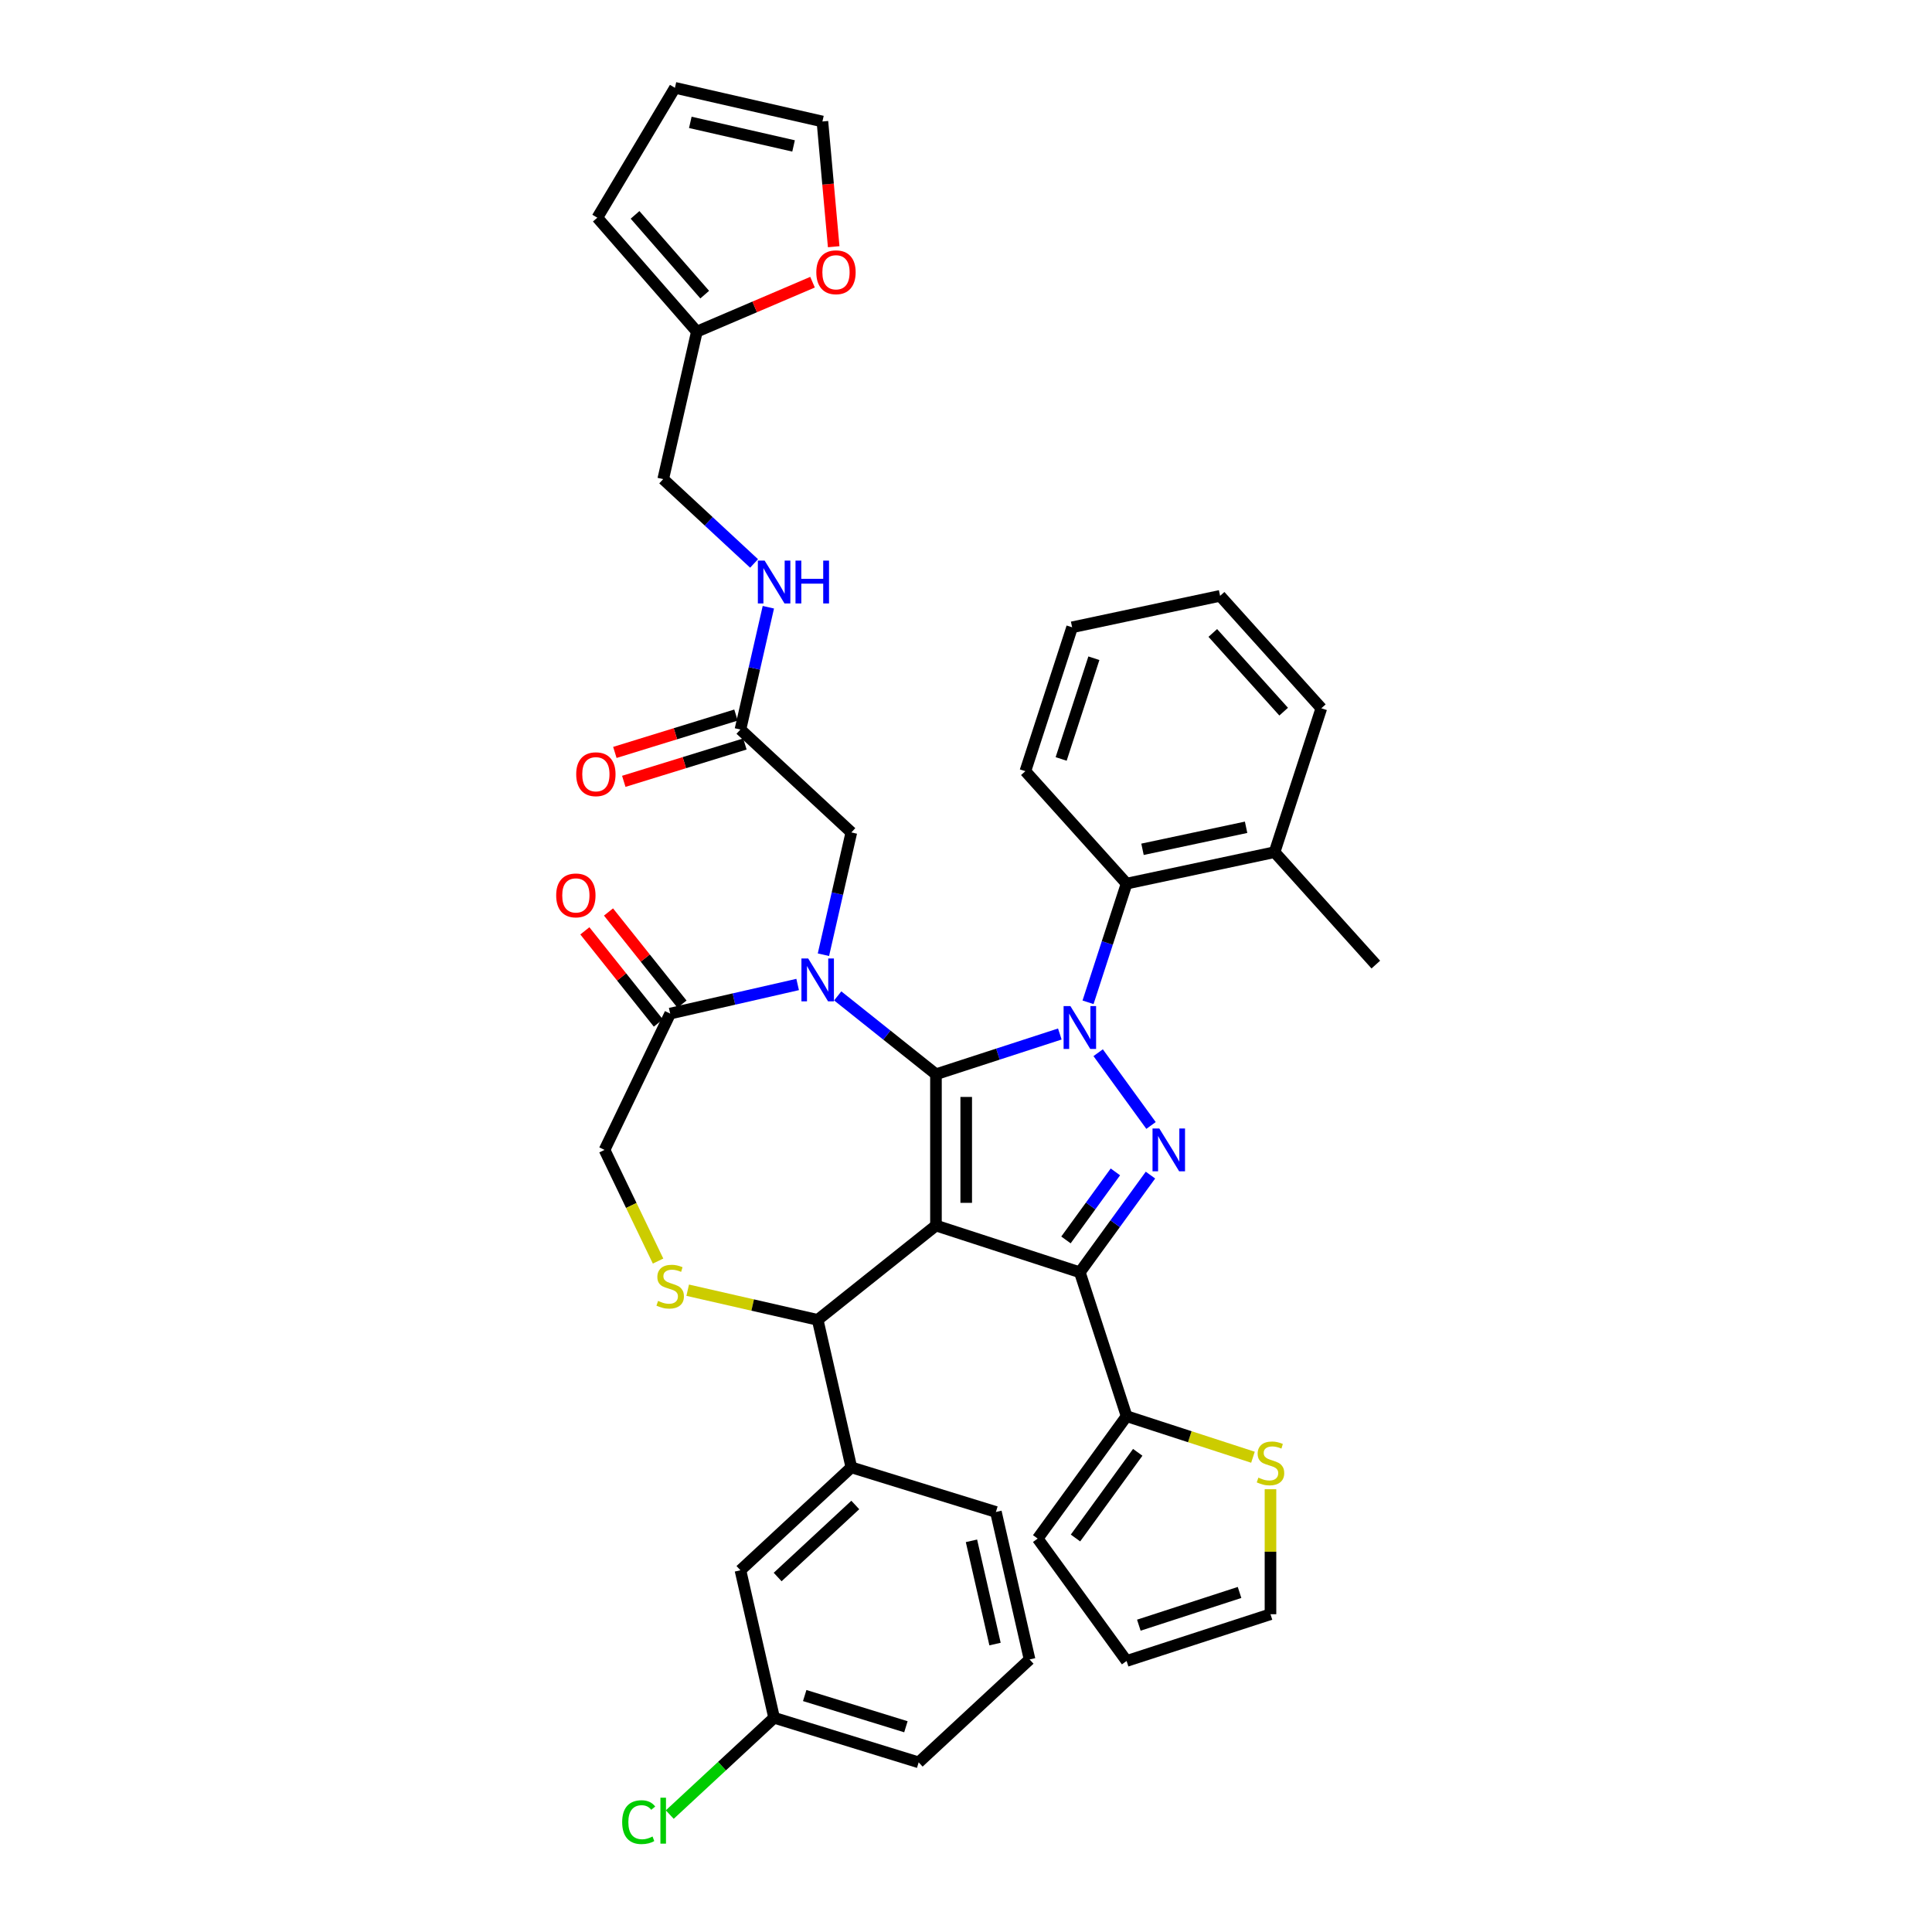 <?xml version='1.0' encoding='iso-8859-1'?>
<svg version='1.1' baseProfile='full'
              xmlns='http://www.w3.org/2000/svg'
                      xmlns:rdkit='http://www.rdkit.org/xml'
                      xmlns:xlink='http://www.w3.org/1999/xlink'
                  xml:space='preserve'
width='1000px' height='1000px' viewBox='0 0 1000 1000'>
<!-- END OF HEADER -->
<rect style='opacity:1.0;fill:#FFFFFF;stroke:none' width='1000' height='1000' x='0' y='0'> </rect>
<path class='bond-0' d='M 383.25,377.6 L 390.474,345.951' style='fill:none;fill-rule:evenodd;stroke:#000000;stroke-width:6px;stroke-linecap:butt;stroke-linejoin:miter;stroke-opacity:1' />
<path class='bond-0' d='M 390.474,345.951 L 397.698,314.302' style='fill:none;fill-rule:evenodd;stroke:#0000FF;stroke-width:6px;stroke-linecap:butt;stroke-linejoin:miter;stroke-opacity:1' />
<path class='bond-1' d='M 380.942,370.117 L 349.597,379.786' style='fill:none;fill-rule:evenodd;stroke:#000000;stroke-width:6px;stroke-linecap:butt;stroke-linejoin:miter;stroke-opacity:1' />
<path class='bond-1' d='M 349.597,379.786 L 318.251,389.455' style='fill:none;fill-rule:evenodd;stroke:#FF0000;stroke-width:6px;stroke-linecap:butt;stroke-linejoin:miter;stroke-opacity:1' />
<path class='bond-1' d='M 385.558,385.083 L 354.213,394.752' style='fill:none;fill-rule:evenodd;stroke:#000000;stroke-width:6px;stroke-linecap:butt;stroke-linejoin:miter;stroke-opacity:1' />
<path class='bond-1' d='M 354.213,394.752 L 322.867,404.42' style='fill:none;fill-rule:evenodd;stroke:#FF0000;stroke-width:6px;stroke-linecap:butt;stroke-linejoin:miter;stroke-opacity:1' />
<path class='bond-2' d='M 383.25,377.6 L 440.654,430.863' style='fill:none;fill-rule:evenodd;stroke:#000000;stroke-width:6px;stroke-linecap:butt;stroke-linejoin:miter;stroke-opacity:1' />
<path class='bond-3' d='M 360.697,171.649 L 390.631,158.854' style='fill:none;fill-rule:evenodd;stroke:#000000;stroke-width:6px;stroke-linecap:butt;stroke-linejoin:miter;stroke-opacity:1' />
<path class='bond-3' d='M 390.631,158.854 L 420.565,146.06' style='fill:none;fill-rule:evenodd;stroke:#FF0000;stroke-width:6px;stroke-linecap:butt;stroke-linejoin:miter;stroke-opacity:1' />
<path class='bond-4' d='M 360.697,171.649 L 309.175,112.678' style='fill:none;fill-rule:evenodd;stroke:#000000;stroke-width:6px;stroke-linecap:butt;stroke-linejoin:miter;stroke-opacity:1' />
<path class='bond-4' d='M 364.763,152.499 L 328.698,111.219' style='fill:none;fill-rule:evenodd;stroke:#000000;stroke-width:6px;stroke-linecap:butt;stroke-linejoin:miter;stroke-opacity:1' />
<path class='bond-5' d='M 360.697,171.649 L 343.272,247.993' style='fill:none;fill-rule:evenodd;stroke:#000000;stroke-width:6px;stroke-linecap:butt;stroke-linejoin:miter;stroke-opacity:1' />
<path class='bond-6' d='M 390.307,291.636 L 366.789,269.814' style='fill:none;fill-rule:evenodd;stroke:#0000FF;stroke-width:6px;stroke-linecap:butt;stroke-linejoin:miter;stroke-opacity:1' />
<path class='bond-6' d='M 366.789,269.814 L 343.272,247.993' style='fill:none;fill-rule:evenodd;stroke:#000000;stroke-width:6px;stroke-linecap:butt;stroke-linejoin:miter;stroke-opacity:1' />
<path class='bond-7' d='M 431.517,127.701 L 428.6,95.29' style='fill:none;fill-rule:evenodd;stroke:#FF0000;stroke-width:6px;stroke-linecap:butt;stroke-linejoin:miter;stroke-opacity:1' />
<path class='bond-7' d='M 428.6,95.29 L 425.683,62.88' style='fill:none;fill-rule:evenodd;stroke:#000000;stroke-width:6px;stroke-linecap:butt;stroke-linejoin:miter;stroke-opacity:1' />
<path class='bond-8' d='M 563.166,518.787 L 573.146,488.072' style='fill:none;fill-rule:evenodd;stroke:#0000FF;stroke-width:6px;stroke-linecap:butt;stroke-linejoin:miter;stroke-opacity:1' />
<path class='bond-8' d='M 573.146,488.072 L 583.125,457.358' style='fill:none;fill-rule:evenodd;stroke:#000000;stroke-width:6px;stroke-linecap:butt;stroke-linejoin:miter;stroke-opacity:1' />
<path class='bond-9' d='M 548.559,535.201 L 516.505,545.616' style='fill:none;fill-rule:evenodd;stroke:#0000FF;stroke-width:6px;stroke-linecap:butt;stroke-linejoin:miter;stroke-opacity:1' />
<path class='bond-9' d='M 516.505,545.616 L 484.452,556.031' style='fill:none;fill-rule:evenodd;stroke:#000000;stroke-width:6px;stroke-linecap:butt;stroke-linejoin:miter;stroke-opacity:1' />
<path class='bond-10' d='M 568.405,544.879 L 595.769,582.542' style='fill:none;fill-rule:evenodd;stroke:#0000FF;stroke-width:6px;stroke-linecap:butt;stroke-linejoin:miter;stroke-opacity:1' />
<path class='bond-11' d='M 558.927,658.537 L 583.125,733.012' style='fill:none;fill-rule:evenodd;stroke:#000000;stroke-width:6px;stroke-linecap:butt;stroke-linejoin:miter;stroke-opacity:1' />
<path class='bond-12' d='M 558.927,658.537 L 484.452,634.339' style='fill:none;fill-rule:evenodd;stroke:#000000;stroke-width:6px;stroke-linecap:butt;stroke-linejoin:miter;stroke-opacity:1' />
<path class='bond-13' d='M 558.927,658.537 L 577.202,633.384' style='fill:none;fill-rule:evenodd;stroke:#000000;stroke-width:6px;stroke-linecap:butt;stroke-linejoin:miter;stroke-opacity:1' />
<path class='bond-13' d='M 577.202,633.384 L 595.476,608.231' style='fill:none;fill-rule:evenodd;stroke:#0000FF;stroke-width:6px;stroke-linecap:butt;stroke-linejoin:miter;stroke-opacity:1' />
<path class='bond-13' d='M 551.739,641.785 L 564.531,624.178' style='fill:none;fill-rule:evenodd;stroke:#000000;stroke-width:6px;stroke-linecap:butt;stroke-linejoin:miter;stroke-opacity:1' />
<path class='bond-13' d='M 564.531,624.178 L 577.324,606.571' style='fill:none;fill-rule:evenodd;stroke:#0000FF;stroke-width:6px;stroke-linecap:butt;stroke-linejoin:miter;stroke-opacity:1' />
<path class='bond-14' d='M 484.452,634.339 L 484.452,556.031' style='fill:none;fill-rule:evenodd;stroke:#000000;stroke-width:6px;stroke-linecap:butt;stroke-linejoin:miter;stroke-opacity:1' />
<path class='bond-14' d='M 500.113,622.592 L 500.113,567.777' style='fill:none;fill-rule:evenodd;stroke:#000000;stroke-width:6px;stroke-linecap:butt;stroke-linejoin:miter;stroke-opacity:1' />
<path class='bond-15' d='M 484.452,634.339 L 423.229,683.163' style='fill:none;fill-rule:evenodd;stroke:#000000;stroke-width:6px;stroke-linecap:butt;stroke-linejoin:miter;stroke-opacity:1' />
<path class='bond-16' d='M 484.452,556.031 L 459.024,535.753' style='fill:none;fill-rule:evenodd;stroke:#000000;stroke-width:6px;stroke-linecap:butt;stroke-linejoin:miter;stroke-opacity:1' />
<path class='bond-16' d='M 459.024,535.753 L 433.597,515.475' style='fill:none;fill-rule:evenodd;stroke:#0000FF;stroke-width:6px;stroke-linecap:butt;stroke-linejoin:miter;stroke-opacity:1' />
<path class='bond-17' d='M 412.861,509.573 L 379.872,517.103' style='fill:none;fill-rule:evenodd;stroke:#0000FF;stroke-width:6px;stroke-linecap:butt;stroke-linejoin:miter;stroke-opacity:1' />
<path class='bond-17' d='M 379.872,517.103 L 346.884,524.632' style='fill:none;fill-rule:evenodd;stroke:#000000;stroke-width:6px;stroke-linecap:butt;stroke-linejoin:miter;stroke-opacity:1' />
<path class='bond-18' d='M 426.206,494.161 L 433.43,462.512' style='fill:none;fill-rule:evenodd;stroke:#0000FF;stroke-width:6px;stroke-linecap:butt;stroke-linejoin:miter;stroke-opacity:1' />
<path class='bond-18' d='M 433.43,462.512 L 440.654,430.863' style='fill:none;fill-rule:evenodd;stroke:#000000;stroke-width:6px;stroke-linecap:butt;stroke-linejoin:miter;stroke-opacity:1' />
<path class='bond-19' d='M 346.884,524.632 L 312.908,595.185' style='fill:none;fill-rule:evenodd;stroke:#000000;stroke-width:6px;stroke-linecap:butt;stroke-linejoin:miter;stroke-opacity:1' />
<path class='bond-20' d='M 353.007,519.75 L 333.984,495.896' style='fill:none;fill-rule:evenodd;stroke:#000000;stroke-width:6px;stroke-linecap:butt;stroke-linejoin:miter;stroke-opacity:1' />
<path class='bond-20' d='M 333.984,495.896 L 314.961,472.042' style='fill:none;fill-rule:evenodd;stroke:#FF0000;stroke-width:6px;stroke-linecap:butt;stroke-linejoin:miter;stroke-opacity:1' />
<path class='bond-20' d='M 340.762,529.514 L 321.739,505.661' style='fill:none;fill-rule:evenodd;stroke:#000000;stroke-width:6px;stroke-linecap:butt;stroke-linejoin:miter;stroke-opacity:1' />
<path class='bond-20' d='M 321.739,505.661 L 302.717,481.807' style='fill:none;fill-rule:evenodd;stroke:#FF0000;stroke-width:6px;stroke-linecap:butt;stroke-linejoin:miter;stroke-opacity:1' />
<path class='bond-21' d='M 312.908,595.185 L 326.762,623.954' style='fill:none;fill-rule:evenodd;stroke:#000000;stroke-width:6px;stroke-linecap:butt;stroke-linejoin:miter;stroke-opacity:1' />
<path class='bond-21' d='M 326.762,623.954 L 340.617,652.723' style='fill:none;fill-rule:evenodd;stroke:#CCCC00;stroke-width:6px;stroke-linecap:butt;stroke-linejoin:miter;stroke-opacity:1' />
<path class='bond-22' d='M 355.952,667.807 L 389.59,675.485' style='fill:none;fill-rule:evenodd;stroke:#CCCC00;stroke-width:6px;stroke-linecap:butt;stroke-linejoin:miter;stroke-opacity:1' />
<path class='bond-22' d='M 389.59,675.485 L 423.229,683.163' style='fill:none;fill-rule:evenodd;stroke:#000000;stroke-width:6px;stroke-linecap:butt;stroke-linejoin:miter;stroke-opacity:1' />
<path class='bond-23' d='M 423.229,683.163 L 440.654,759.507' style='fill:none;fill-rule:evenodd;stroke:#000000;stroke-width:6px;stroke-linecap:butt;stroke-linejoin:miter;stroke-opacity:1' />
<path class='bond-24' d='M 383.25,812.77 L 440.654,759.507' style='fill:none;fill-rule:evenodd;stroke:#000000;stroke-width:6px;stroke-linecap:butt;stroke-linejoin:miter;stroke-opacity:1' />
<path class='bond-24' d='M 402.513,816.261 L 442.696,778.977' style='fill:none;fill-rule:evenodd;stroke:#000000;stroke-width:6px;stroke-linecap:butt;stroke-linejoin:miter;stroke-opacity:1' />
<path class='bond-25' d='M 383.25,812.77 L 400.675,889.114' style='fill:none;fill-rule:evenodd;stroke:#000000;stroke-width:6px;stroke-linecap:butt;stroke-linejoin:miter;stroke-opacity:1' />
<path class='bond-26' d='M 400.675,889.114 L 373.673,914.168' style='fill:none;fill-rule:evenodd;stroke:#000000;stroke-width:6px;stroke-linecap:butt;stroke-linejoin:miter;stroke-opacity:1' />
<path class='bond-26' d='M 373.673,914.168 L 346.67,939.223' style='fill:none;fill-rule:evenodd;stroke:#00CC00;stroke-width:6px;stroke-linecap:butt;stroke-linejoin:miter;stroke-opacity:1' />
<path class='bond-27' d='M 400.675,889.114 L 475.504,912.195' style='fill:none;fill-rule:evenodd;stroke:#000000;stroke-width:6px;stroke-linecap:butt;stroke-linejoin:miter;stroke-opacity:1' />
<path class='bond-27' d='M 416.516,877.61 L 468.896,893.767' style='fill:none;fill-rule:evenodd;stroke:#000000;stroke-width:6px;stroke-linecap:butt;stroke-linejoin:miter;stroke-opacity:1' />
<path class='bond-28' d='M 440.654,759.507 L 515.482,782.588' style='fill:none;fill-rule:evenodd;stroke:#000000;stroke-width:6px;stroke-linecap:butt;stroke-linejoin:miter;stroke-opacity:1' />
<path class='bond-29' d='M 583.125,457.358 L 659.722,441.077' style='fill:none;fill-rule:evenodd;stroke:#000000;stroke-width:6px;stroke-linecap:butt;stroke-linejoin:miter;stroke-opacity:1' />
<path class='bond-29' d='M 591.358,439.596 L 644.976,428.199' style='fill:none;fill-rule:evenodd;stroke:#000000;stroke-width:6px;stroke-linecap:butt;stroke-linejoin:miter;stroke-opacity:1' />
<path class='bond-30' d='M 583.125,457.358 L 530.727,399.164' style='fill:none;fill-rule:evenodd;stroke:#000000;stroke-width:6px;stroke-linecap:butt;stroke-linejoin:miter;stroke-opacity:1' />
<path class='bond-31' d='M 659.722,441.077 L 712.12,499.27' style='fill:none;fill-rule:evenodd;stroke:#000000;stroke-width:6px;stroke-linecap:butt;stroke-linejoin:miter;stroke-opacity:1' />
<path class='bond-32' d='M 659.722,441.077 L 683.92,366.602' style='fill:none;fill-rule:evenodd;stroke:#000000;stroke-width:6px;stroke-linecap:butt;stroke-linejoin:miter;stroke-opacity:1' />
<path class='bond-33' d='M 657.6,770.82 L 657.6,803.169' style='fill:none;fill-rule:evenodd;stroke:#CCCC00;stroke-width:6px;stroke-linecap:butt;stroke-linejoin:miter;stroke-opacity:1' />
<path class='bond-33' d='M 657.6,803.169 L 657.6,835.518' style='fill:none;fill-rule:evenodd;stroke:#000000;stroke-width:6px;stroke-linecap:butt;stroke-linejoin:miter;stroke-opacity:1' />
<path class='bond-34' d='M 648.532,754.264 L 615.829,743.638' style='fill:none;fill-rule:evenodd;stroke:#CCCC00;stroke-width:6px;stroke-linecap:butt;stroke-linejoin:miter;stroke-opacity:1' />
<path class='bond-34' d='M 615.829,743.638 L 583.125,733.012' style='fill:none;fill-rule:evenodd;stroke:#000000;stroke-width:6px;stroke-linecap:butt;stroke-linejoin:miter;stroke-opacity:1' />
<path class='bond-35' d='M 657.6,835.518 L 583.125,859.716' style='fill:none;fill-rule:evenodd;stroke:#000000;stroke-width:6px;stroke-linecap:butt;stroke-linejoin:miter;stroke-opacity:1' />
<path class='bond-35' d='M 641.589,824.253 L 589.457,841.191' style='fill:none;fill-rule:evenodd;stroke:#000000;stroke-width:6px;stroke-linecap:butt;stroke-linejoin:miter;stroke-opacity:1' />
<path class='bond-36' d='M 583.125,859.716 L 537.097,796.364' style='fill:none;fill-rule:evenodd;stroke:#000000;stroke-width:6px;stroke-linecap:butt;stroke-linejoin:miter;stroke-opacity:1' />
<path class='bond-37' d='M 537.097,796.364 L 583.125,733.012' style='fill:none;fill-rule:evenodd;stroke:#000000;stroke-width:6px;stroke-linecap:butt;stroke-linejoin:miter;stroke-opacity:1' />
<path class='bond-37' d='M 556.672,796.067 L 588.891,751.72' style='fill:none;fill-rule:evenodd;stroke:#000000;stroke-width:6px;stroke-linecap:butt;stroke-linejoin:miter;stroke-opacity:1' />
<path class='bond-38' d='M 530.727,399.164 L 554.926,324.689' style='fill:none;fill-rule:evenodd;stroke:#000000;stroke-width:6px;stroke-linecap:butt;stroke-linejoin:miter;stroke-opacity:1' />
<path class='bond-38' d='M 549.252,392.832 L 566.191,340.7' style='fill:none;fill-rule:evenodd;stroke:#000000;stroke-width:6px;stroke-linecap:butt;stroke-linejoin:miter;stroke-opacity:1' />
<path class='bond-39' d='M 683.92,366.602 L 631.522,308.408' style='fill:none;fill-rule:evenodd;stroke:#000000;stroke-width:6px;stroke-linecap:butt;stroke-linejoin:miter;stroke-opacity:1' />
<path class='bond-39' d='M 664.422,368.352 L 627.743,327.616' style='fill:none;fill-rule:evenodd;stroke:#000000;stroke-width:6px;stroke-linecap:butt;stroke-linejoin:miter;stroke-opacity:1' />
<path class='bond-40' d='M 554.926,324.689 L 631.522,308.408' style='fill:none;fill-rule:evenodd;stroke:#000000;stroke-width:6px;stroke-linecap:butt;stroke-linejoin:miter;stroke-opacity:1' />
<path class='bond-41' d='M 532.907,858.933 L 515.482,782.588' style='fill:none;fill-rule:evenodd;stroke:#000000;stroke-width:6px;stroke-linecap:butt;stroke-linejoin:miter;stroke-opacity:1' />
<path class='bond-41' d='M 515.025,850.966 L 502.827,797.525' style='fill:none;fill-rule:evenodd;stroke:#000000;stroke-width:6px;stroke-linecap:butt;stroke-linejoin:miter;stroke-opacity:1' />
<path class='bond-42' d='M 532.907,858.933 L 475.504,912.195' style='fill:none;fill-rule:evenodd;stroke:#000000;stroke-width:6px;stroke-linecap:butt;stroke-linejoin:miter;stroke-opacity:1' />
<path class='bond-43' d='M 309.175,112.678 L 349.339,45.455' style='fill:none;fill-rule:evenodd;stroke:#000000;stroke-width:6px;stroke-linecap:butt;stroke-linejoin:miter;stroke-opacity:1' />
<path class='bond-44' d='M 425.683,62.88 L 349.339,45.455' style='fill:none;fill-rule:evenodd;stroke:#000000;stroke-width:6px;stroke-linecap:butt;stroke-linejoin:miter;stroke-opacity:1' />
<path class='bond-44' d='M 410.747,75.535 L 357.306,63.337' style='fill:none;fill-rule:evenodd;stroke:#000000;stroke-width:6px;stroke-linecap:butt;stroke-linejoin:miter;stroke-opacity:1' />
<path  class='atom-2' d='M 395.773 290.167
L 403.04 301.914
Q 403.761 303.073, 404.919 305.171
Q 406.078 307.27, 406.141 307.395
L 406.141 290.167
L 409.085 290.167
L 409.085 312.344
L 406.047 312.344
L 398.248 299.502
Q 397.339 297.998, 396.368 296.275
Q 395.429 294.553, 395.147 294.02
L 395.147 312.344
L 392.265 312.344
L 392.265 290.167
L 395.773 290.167
' fill='#0000FF'/>
<path  class='atom-2' d='M 411.748 290.167
L 414.755 290.167
L 414.755 299.596
L 426.094 299.596
L 426.094 290.167
L 429.101 290.167
L 429.101 312.344
L 426.094 312.344
L 426.094 302.101
L 414.755 302.101
L 414.755 312.344
L 411.748 312.344
L 411.748 290.167
' fill='#0000FF'/>
<path  class='atom-3' d='M 298.242 400.744
Q 298.242 395.419, 300.873 392.444
Q 303.504 389.468, 308.422 389.468
Q 313.339 389.468, 315.97 392.444
Q 318.602 395.419, 318.602 400.744
Q 318.602 406.132, 315.939 409.201
Q 313.277 412.24, 308.422 412.24
Q 303.535 412.24, 300.873 409.201
Q 298.242 406.163, 298.242 400.744
M 308.422 409.734
Q 311.804 409.734, 313.621 407.479
Q 315.469 405.192, 315.469 400.744
Q 315.469 396.39, 313.621 394.198
Q 311.804 391.974, 308.422 391.974
Q 305.039 391.974, 303.191 394.166
Q 301.374 396.359, 301.374 400.744
Q 301.374 405.223, 303.191 407.479
Q 305.039 409.734, 308.422 409.734
' fill='#FF0000'/>
<path  class='atom-4' d='M 422.523 140.935
Q 422.523 135.61, 425.154 132.634
Q 427.785 129.658, 432.703 129.658
Q 437.62 129.658, 440.252 132.634
Q 442.883 135.61, 442.883 140.935
Q 442.883 146.322, 440.22 149.392
Q 437.558 152.43, 432.703 152.43
Q 427.816 152.43, 425.154 149.392
Q 422.523 146.354, 422.523 140.935
M 432.703 149.924
Q 436.086 149.924, 437.902 147.669
Q 439.75 145.382, 439.75 140.935
Q 439.75 136.581, 437.902 134.388
Q 436.086 132.164, 432.703 132.164
Q 429.32 132.164, 427.472 134.357
Q 425.655 136.549, 425.655 140.935
Q 425.655 145.414, 427.472 147.669
Q 429.32 149.924, 432.703 149.924
' fill='#FF0000'/>
<path  class='atom-5' d='M 554.025 520.744
L 561.292 532.49
Q 562.012 533.649, 563.171 535.748
Q 564.33 537.847, 564.393 537.972
L 564.393 520.744
L 567.337 520.744
L 567.337 542.921
L 564.299 542.921
L 556.499 530.079
Q 555.591 528.575, 554.62 526.852
Q 553.68 525.129, 553.398 524.597
L 553.398 542.921
L 550.517 542.921
L 550.517 520.744
L 554.025 520.744
' fill='#0000FF'/>
<path  class='atom-7' d='M 600.053 584.096
L 607.32 595.843
Q 608.04 597.002, 609.199 599.1
Q 610.358 601.199, 610.421 601.324
L 610.421 584.096
L 613.365 584.096
L 613.365 606.273
L 610.327 606.273
L 602.527 593.431
Q 601.619 591.927, 600.648 590.204
Q 599.708 588.482, 599.426 587.949
L 599.426 606.273
L 596.545 606.273
L 596.545 584.096
L 600.053 584.096
' fill='#0000FF'/>
<path  class='atom-10' d='M 418.327 496.119
L 425.593 507.865
Q 426.314 509.024, 427.473 511.122
Q 428.632 513.221, 428.694 513.346
L 428.694 496.119
L 431.639 496.119
L 431.639 518.295
L 428.6 518.295
L 420.801 505.453
Q 419.893 503.949, 418.922 502.227
Q 417.982 500.504, 417.7 499.971
L 417.7 518.295
L 414.818 518.295
L 414.818 496.119
L 418.327 496.119
' fill='#0000FF'/>
<path  class='atom-13' d='M 340.62 673.349
Q 340.87 673.443, 341.904 673.881
Q 342.938 674.32, 344.065 674.602
Q 345.224 674.852, 346.352 674.852
Q 348.45 674.852, 349.672 673.85
Q 350.894 672.816, 350.894 671.031
Q 350.894 669.809, 350.267 669.058
Q 349.672 668.306, 348.732 667.899
Q 347.793 667.492, 346.227 667.022
Q 344.253 666.427, 343.063 665.863
Q 341.904 665.299, 341.058 664.109
Q 340.244 662.918, 340.244 660.914
Q 340.244 658.126, 342.123 656.403
Q 344.034 654.68, 347.793 654.68
Q 350.361 654.68, 353.274 655.902
L 352.554 658.314
Q 349.891 657.218, 347.887 657.218
Q 345.725 657.218, 344.535 658.126
Q 343.345 659.003, 343.376 660.538
Q 343.376 661.728, 343.971 662.449
Q 344.598 663.169, 345.475 663.576
Q 346.383 663.983, 347.887 664.453
Q 349.891 665.08, 351.082 665.706
Q 352.272 666.333, 353.118 667.617
Q 353.995 668.87, 353.995 671.031
Q 353.995 674.101, 351.927 675.761
Q 349.891 677.39, 346.477 677.39
Q 344.504 677.39, 343 676.951
Q 341.528 676.544, 339.774 675.823
L 340.62 673.349
' fill='#CCCC00'/>
<path  class='atom-15' d='M 287.88 463.471
Q 287.88 458.146, 290.511 455.171
Q 293.143 452.195, 298.06 452.195
Q 302.978 452.195, 305.609 455.171
Q 308.24 458.146, 308.24 463.471
Q 308.24 468.859, 305.578 471.929
Q 302.915 474.967, 298.06 474.967
Q 293.174 474.967, 290.511 471.929
Q 287.88 468.89, 287.88 463.471
M 298.06 472.461
Q 301.443 472.461, 303.26 470.206
Q 305.108 467.919, 305.108 463.471
Q 305.108 459.117, 303.26 456.925
Q 301.443 454.701, 298.06 454.701
Q 294.677 454.701, 292.829 456.894
Q 291.013 459.086, 291.013 463.471
Q 291.013 467.951, 292.829 470.206
Q 294.677 472.461, 298.06 472.461
' fill='#FF0000'/>
<path  class='atom-22' d='M 651.336 764.822
Q 651.586 764.916, 652.62 765.354
Q 653.654 765.793, 654.781 766.075
Q 655.94 766.325, 657.068 766.325
Q 659.166 766.325, 660.388 765.323
Q 661.61 764.289, 661.61 762.504
Q 661.61 761.282, 660.983 760.531
Q 660.388 759.779, 659.448 759.372
Q 658.509 758.964, 656.942 758.495
Q 654.969 757.899, 653.779 757.336
Q 652.62 756.772, 651.774 755.581
Q 650.96 754.391, 650.96 752.387
Q 650.96 749.599, 652.839 747.876
Q 654.75 746.153, 658.509 746.153
Q 661.077 746.153, 663.99 747.375
L 663.27 749.787
Q 660.607 748.69, 658.603 748.69
Q 656.441 748.69, 655.251 749.599
Q 654.061 750.476, 654.092 752.011
Q 654.092 753.201, 654.687 753.921
Q 655.314 754.642, 656.191 755.049
Q 657.099 755.456, 658.603 755.926
Q 660.607 756.552, 661.797 757.179
Q 662.988 757.805, 663.833 759.09
Q 664.711 760.343, 664.711 762.504
Q 664.711 765.574, 662.643 767.234
Q 660.607 768.862, 657.193 768.862
Q 655.22 768.862, 653.716 768.424
Q 652.244 768.017, 650.49 767.296
L 651.336 764.822
' fill='#CCCC00'/>
<path  class='atom-32' d='M 322.035 943.144
Q 322.035 937.631, 324.603 934.749
Q 327.203 931.836, 332.121 931.836
Q 336.694 931.836, 339.137 935.063
L 337.07 936.754
Q 335.284 934.405, 332.121 934.405
Q 328.769 934.405, 326.984 936.66
Q 325.23 938.884, 325.23 943.144
Q 325.23 947.529, 327.046 949.784
Q 328.894 952.04, 332.465 952.04
Q 334.908 952.04, 337.759 950.567
L 338.636 952.917
Q 337.477 953.668, 335.723 954.107
Q 333.969 954.545, 332.027 954.545
Q 327.203 954.545, 324.603 951.601
Q 322.035 948.657, 322.035 943.144
' fill='#00CC00'/>
<path  class='atom-32' d='M 341.831 930.489
L 344.713 930.489
L 344.713 954.264
L 341.831 954.264
L 341.831 930.489
' fill='#00CC00'/>
</svg>
